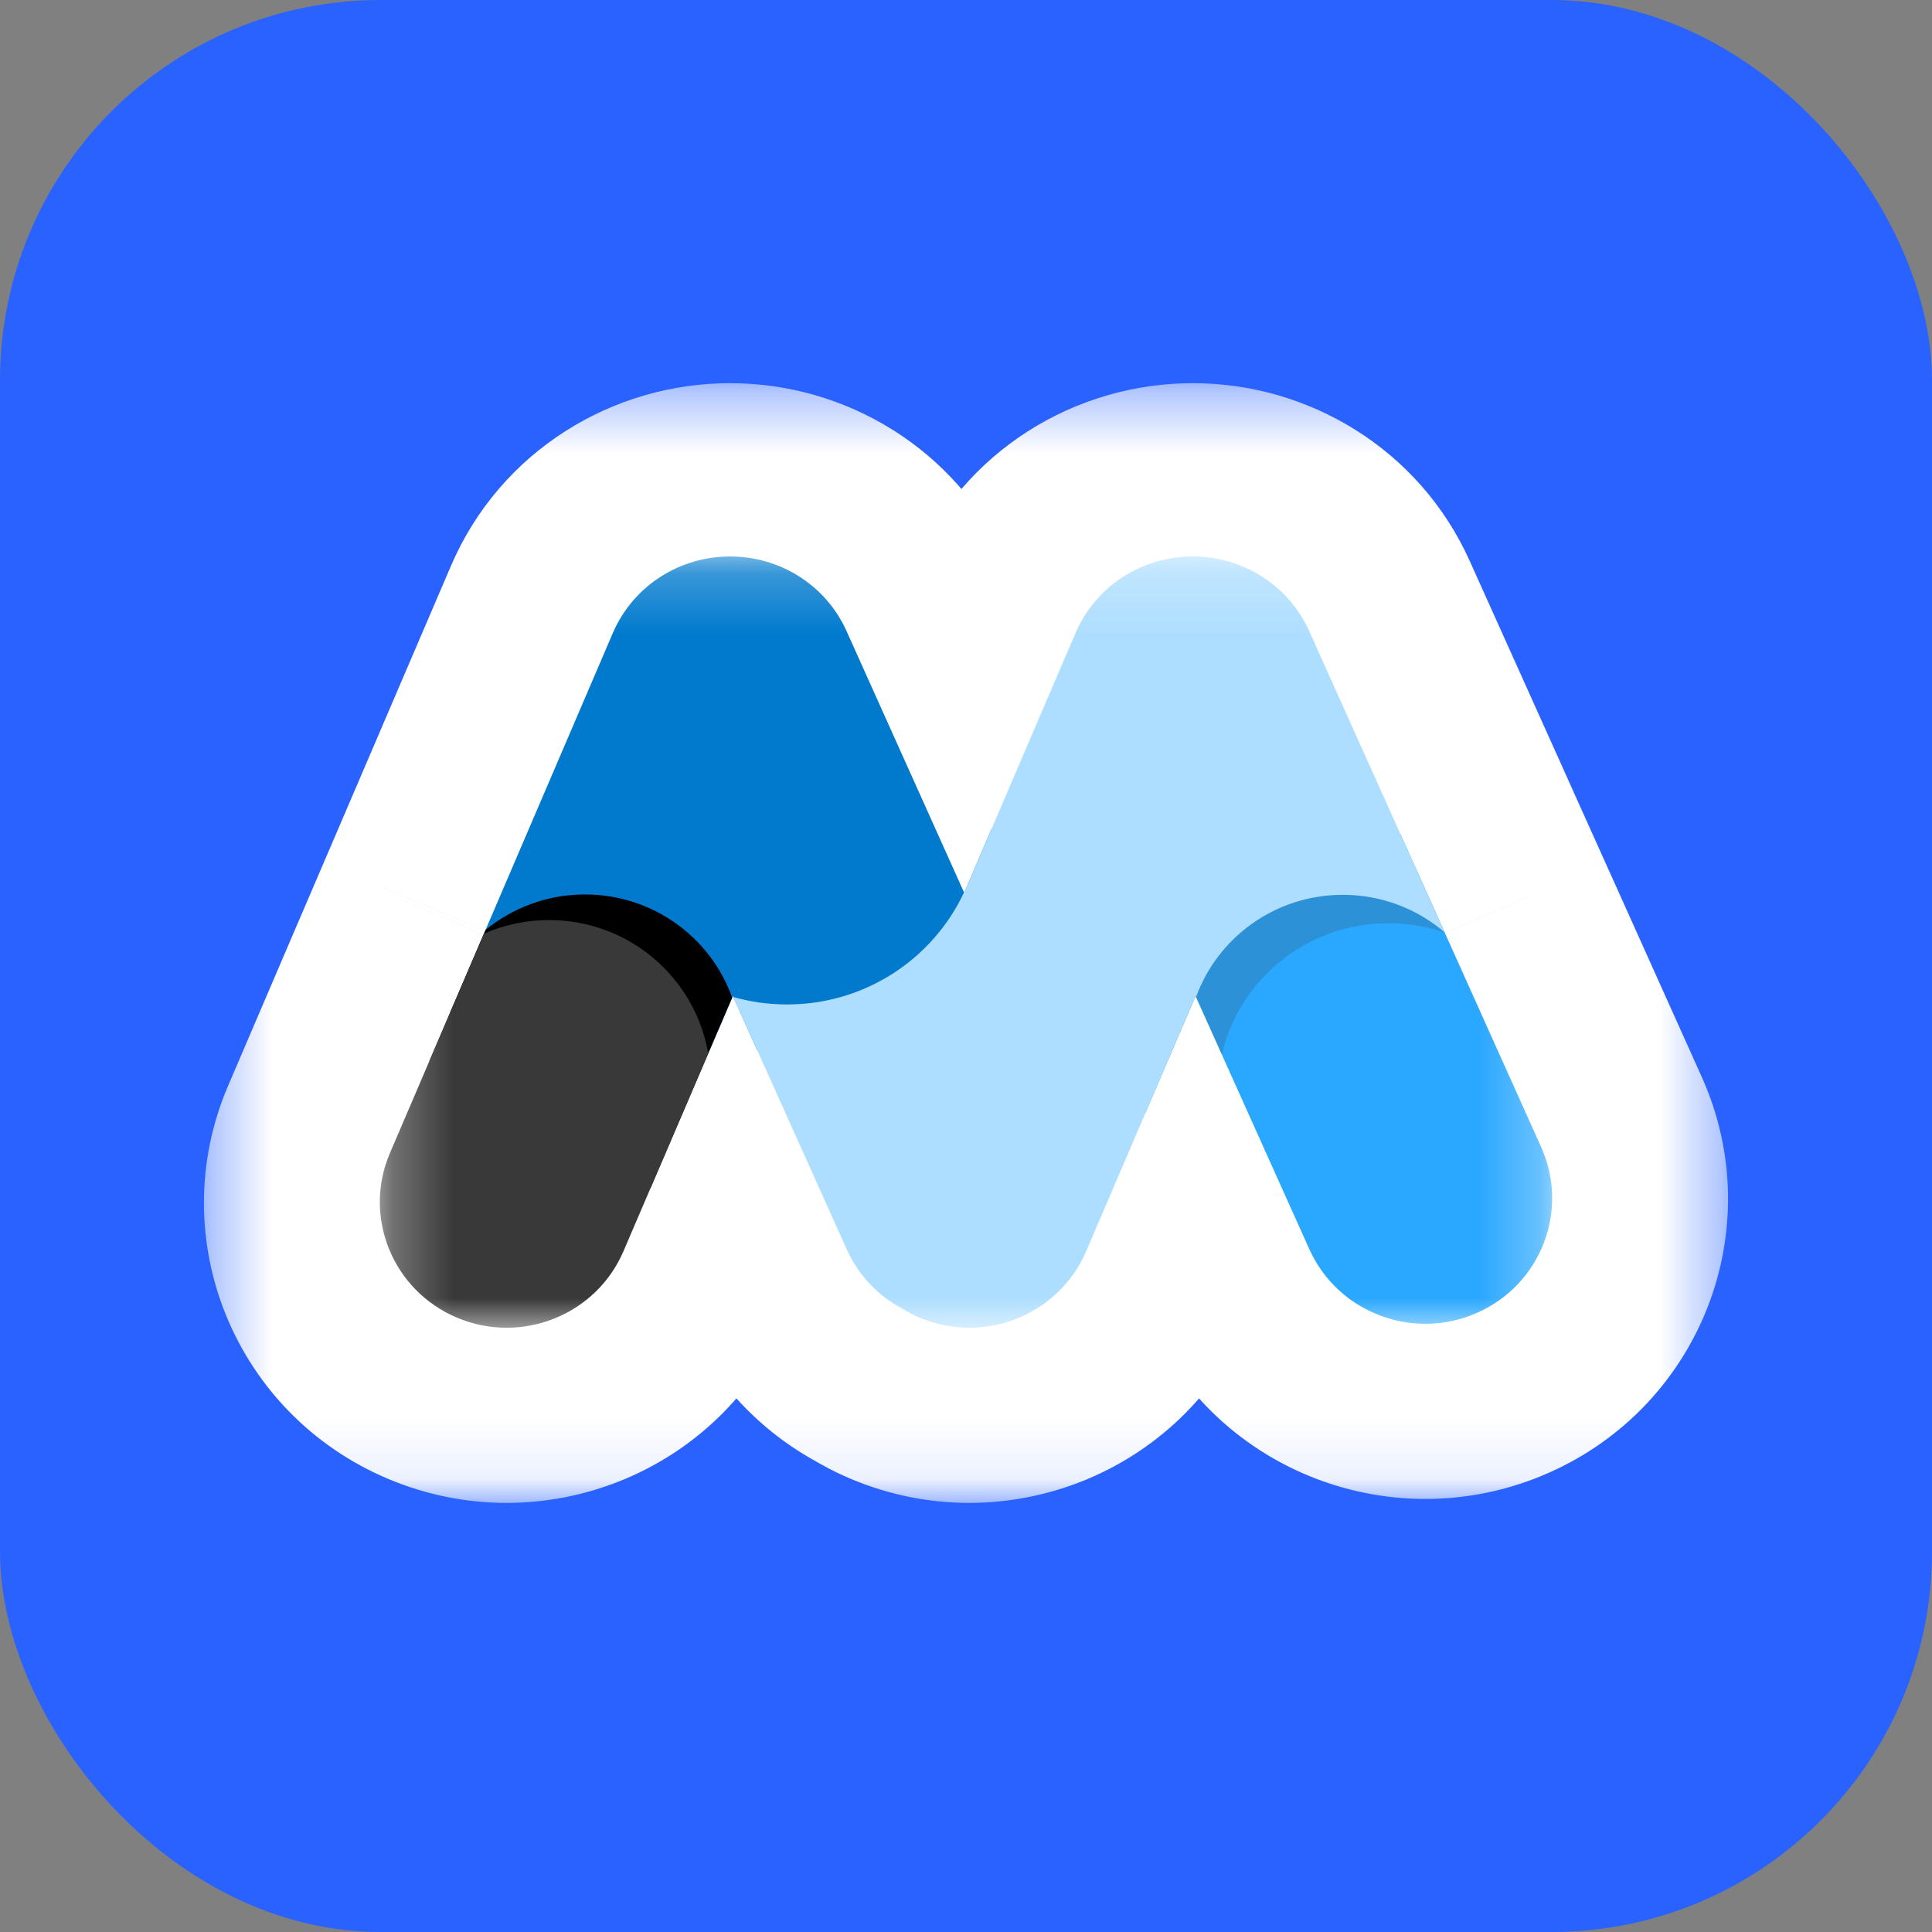 <svg width="32" height="32" viewBox="0 0 32 32" fill="none" xmlns="http://www.w3.org/2000/svg">
<rect x="0" y="0" width="32" height="32" fill="#808080" stroke="none"/>
<rect width="32" height="32" rx="6.3" fill="#2962FF"/>
<path fill-rule="evenodd" clip-rule="evenodd" d="M15.97 14.802L15.967 14.796L14.021 10.467C13.671 9.69 12.9 9.23 12.093 9.232C11.272 9.23 10.491 9.706 10.15 10.501L8.043 15.417L8.016 15.479L7.456 16.785L7.114 17.583L6.459 19.112C6.005 20.17 6.504 21.391 7.572 21.84C8.64 22.289 9.874 21.796 10.327 20.738L10.774 19.695L11.73 17.466L11.755 17.408L12.127 16.54L12.139 16.513L12.146 16.529L12.541 17.408L14.024 20.706C14.219 21.141 14.547 21.476 14.938 21.687C15.032 21.745 15.131 21.796 15.235 21.84C16.303 22.289 17.537 21.796 17.991 20.738L18.971 18.451L19.34 17.59L19.802 16.513L19.81 16.53L20.238 17.482L21.687 20.706C22.159 21.756 23.401 22.228 24.462 21.761C25.522 21.293 25.999 20.063 25.526 19.014L23.929 15.461L23.928 15.457L23.447 14.388L23.194 13.826L21.684 10.467C21.334 9.69 20.563 9.23 19.756 9.232C18.935 9.23 18.154 9.706 17.814 10.501L16.427 13.735L15.97 14.802Z" fill="white"/>
<mask id="mask0_336_2" style="mask-type:luminance" maskUnits="userSpaceOnUse" x="2" y="5" width="28" height="22">
<path d="M30 5H2V26.258H30V5Z" fill="white"/>
<path fill-rule="evenodd" clip-rule="evenodd" d="M15.97 14.802L15.967 14.796L14.021 10.467C13.671 9.69 12.9 9.23 12.093 9.232C11.272 9.23 10.491 9.706 10.15 10.501L8.043 15.417L8.016 15.479L7.456 16.785L7.114 17.583L6.459 19.112C6.005 20.17 6.504 21.391 7.572 21.84C8.64 22.289 9.874 21.796 10.327 20.738L10.774 19.695L11.73 17.466L11.755 17.408L12.127 16.54L12.139 16.513L12.146 16.529L12.541 17.408L14.024 20.706C14.219 21.141 14.547 21.476 14.938 21.687C15.032 21.745 15.131 21.796 15.235 21.84C16.303 22.289 17.537 21.796 17.991 20.738L18.971 18.451L19.34 17.59L19.802 16.513L19.81 16.53L20.238 17.482L21.687 20.706C22.159 21.756 23.401 22.228 24.462 21.761C25.522 21.293 25.999 20.063 25.526 19.014L23.929 15.461L23.928 15.457L23.447 14.388L23.194 13.826L21.684 10.467C21.334 9.69 20.563 9.23 19.756 9.232C18.935 9.23 18.154 9.706 17.814 10.501L16.427 13.735L15.97 14.802Z" fill="black"/>
</mask>
<g mask="url(#mask0_336_2)">
<path d="M15.97 14.802L12.068 16.524L16.063 25.411L19.901 16.456L15.97 14.802ZM12.093 9.232L12.078 13.465L12.093 13.465L12.107 13.465L12.093 9.232ZM8.043 15.417L4.111 13.763L4.111 13.763L4.11 13.763L8.043 15.417ZM8.016 15.479L11.948 17.133L11.948 17.133L11.948 17.133L8.016 15.479ZM7.456 16.785L11.388 18.439L11.388 18.439L7.456 16.785ZM7.114 17.583L3.182 15.928L3.182 15.928L7.114 17.583ZM11.755 17.408L15.686 19.063L15.687 19.063L11.755 17.408ZM12.127 16.54L8.195 14.884L8.195 14.885L8.195 14.885L12.127 16.54ZM12.139 16.512L16.04 14.789L12.045 5.91L8.207 14.857L12.139 16.512ZM12.146 16.529L16.048 14.807L16.048 14.806L16.047 14.806L12.146 16.529ZM12.541 17.408L8.639 19.131L8.639 19.131L12.541 17.408ZM14.938 21.687L17.205 18.1L17.094 18.031L16.978 17.968L14.938 21.687ZM19.802 16.512L23.704 14.79L19.708 5.904L15.87 14.858L19.802 16.512ZM23.93 15.461L20.026 17.18L20.026 17.182L20.027 17.184L23.93 15.461ZM23.928 15.457L27.831 13.739L27.83 13.737L27.83 13.735L23.928 15.457ZM19.756 9.232L19.741 13.465L19.756 13.465L19.771 13.465L19.756 9.232ZM12.065 16.518L12.068 16.524L19.872 13.08L19.869 13.074L12.065 16.518ZM10.118 12.189L12.065 16.518L19.869 13.074L17.923 8.745L10.118 12.189ZM12.107 13.465C11.285 13.467 10.483 12.999 10.118 12.189L17.923 8.745C16.86 6.381 14.515 4.992 12.078 5L12.107 13.465ZM14.082 12.155C13.727 12.983 12.915 13.467 12.078 13.465L12.107 5C9.629 4.992 7.255 6.428 6.218 8.846L14.082 12.155ZM11.975 17.072L14.082 12.155L6.218 8.846L4.111 13.763L11.975 17.072ZM11.948 17.133L11.975 17.071L4.11 13.763L4.084 13.825L11.948 17.133ZM11.388 18.439L11.948 17.133L4.084 13.824L3.524 15.131L11.388 18.439ZM11.046 19.237L11.388 18.439L3.524 15.131L3.182 15.928L11.046 19.237ZM10.391 20.766L11.046 19.237L3.182 15.928L2.527 17.458L10.391 20.766ZM9.24 17.944C10.343 18.408 10.86 19.671 10.391 20.766L2.527 17.458C1.15 20.669 2.664 24.375 5.904 25.736L9.24 17.944ZM6.395 19.084C6.864 17.989 8.139 17.481 9.24 17.944L5.904 25.736C9.142 27.098 12.883 25.602 14.259 22.392L6.395 19.084ZM6.842 18.041L6.395 19.084L14.259 22.392L14.706 21.349L6.842 18.041ZM7.798 15.811L6.842 18.041L14.706 21.349L15.662 19.12L7.798 15.811ZM7.823 15.754L7.798 15.811L15.662 19.12L15.686 19.063L7.823 15.754ZM8.195 14.885L7.823 15.754L15.687 19.063L16.059 18.194L8.195 14.885ZM8.207 14.857L8.195 14.884L16.058 18.195L16.07 18.168L8.207 14.857ZM16.047 14.806L16.04 14.789L8.237 18.236L8.244 18.252L16.047 14.806ZM16.444 15.686L16.048 14.807L8.244 18.251L8.639 19.131L16.444 15.686ZM17.926 18.984L16.444 15.686L8.639 19.131L10.122 22.428L17.926 18.984ZM16.978 17.968C17.383 18.186 17.726 18.539 17.926 18.984L10.122 22.428C10.713 23.743 11.711 24.766 12.899 25.406L16.978 17.968ZM16.904 17.944C17.007 17.988 17.108 18.04 17.205 18.1L12.672 25.274C12.955 25.45 13.254 25.605 13.567 25.736L16.904 17.944ZM14.059 19.084C14.528 17.989 15.802 17.481 16.904 17.944L13.567 25.736C16.805 27.098 20.546 25.602 21.922 22.392L14.059 19.084ZM15.039 16.797L14.059 19.084L21.922 22.392L22.903 20.105L15.039 16.797ZM15.408 15.936L15.039 16.797L22.903 20.105L23.272 19.245L15.408 15.936ZM15.87 14.858L15.408 15.936L23.272 19.245L23.734 18.167L15.87 14.858ZM23.712 14.808L23.704 14.79L15.9 18.235L15.908 18.252L23.712 14.808ZM24.14 15.76L23.712 14.808L15.908 18.252L16.336 19.204L24.14 15.76ZM25.59 18.984L24.14 15.76L16.336 19.204L17.785 22.428L25.59 18.984ZM22.725 17.894C23.818 17.412 25.101 17.898 25.59 18.984L17.785 22.428C19.218 25.614 22.985 27.044 26.198 25.627L22.725 17.894ZM21.624 20.736C21.136 19.648 21.63 18.377 22.725 17.894L26.198 25.627C29.413 24.21 30.861 20.478 29.429 17.291L21.624 20.736ZM20.027 17.184L21.624 20.736L29.429 17.291L27.832 13.739L20.027 17.184ZM20.023 17.175L20.026 17.18L27.833 13.743L27.831 13.739L20.023 17.175ZM19.545 16.11L20.025 17.179L27.83 13.735L27.349 12.666L19.545 16.11ZM19.292 15.548L19.545 16.11L27.349 12.666L27.096 12.104L19.292 15.548ZM17.782 12.189L19.292 15.548L27.096 12.104L25.586 8.745L17.782 12.189ZM19.771 13.465C18.948 13.467 18.146 12.999 17.782 12.189L25.586 8.745C24.523 6.381 22.178 4.992 19.741 5L19.771 13.465ZM21.745 12.155C21.39 12.983 20.578 13.467 19.741 13.465L19.771 5C17.293 4.992 14.918 6.428 13.882 8.846L21.745 12.155ZM20.359 15.389L21.745 12.155L13.882 8.846L12.495 12.08L20.359 15.389ZM19.901 16.456L20.359 15.389L12.495 12.08L12.038 13.148L19.901 16.456Z" fill="#2962FF"/>
</g>
<path fill-rule="evenodd" clip-rule="evenodd" d="M15.97 14.802L15.967 14.796L14.021 10.467C13.671 9.69 12.9 9.23 12.093 9.232C11.272 9.23 10.491 9.706 10.15 10.501L8.043 15.417L8.016 15.479L7.456 16.785L7.114 17.583L6.459 19.112C6.005 20.17 6.504 21.391 7.572 21.84C8.64 22.289 9.874 21.796 10.327 20.738L10.774 19.695L11.73 17.466L11.755 17.408L12.127 16.54L12.139 16.513L12.146 16.529L12.541 17.408L14.024 20.706C14.219 21.141 14.547 21.476 14.938 21.687C15.032 21.745 15.131 21.796 15.235 21.84C16.303 22.289 17.537 21.796 17.991 20.738L18.971 18.451L19.34 17.59L19.802 16.513L19.81 16.53L20.238 17.482L21.687 20.706C22.159 21.756 23.401 22.228 24.462 21.761C25.522 21.293 25.999 20.063 25.526 19.014L23.929 15.461L23.928 15.457L23.447 14.388L23.194 13.826L21.684 10.467C21.334 9.69 20.563 9.23 19.756 9.232C18.936 9.23 18.154 9.706 17.814 10.501L16.427 13.735L15.97 14.802Z" fill="white"/>
<mask id="mask1_336_2" style="mask-type:luminance" maskUnits="userSpaceOnUse" x="3" y="6" width="26" height="19">
<path d="M28.641 6.347H3.359V24.911H28.641V6.347Z" fill="white"/>
<path fill-rule="evenodd" clip-rule="evenodd" d="M15.97 14.802L15.967 14.796L14.021 10.467C13.671 9.69 12.9 9.23 12.093 9.232C11.272 9.23 10.491 9.706 10.15 10.501L8.043 15.417L8.016 15.479L7.456 16.785L7.114 17.583L6.459 19.112C6.005 20.17 6.504 21.391 7.572 21.84C8.64 22.289 9.874 21.796 10.327 20.738L10.774 19.695L11.73 17.466L11.755 17.408L12.127 16.54L12.139 16.513L12.146 16.529L12.541 17.408L14.024 20.706C14.22 21.141 14.547 21.476 14.938 21.687C15.032 21.745 15.131 21.796 15.235 21.84C16.304 22.289 17.537 21.796 17.991 20.738L18.971 18.451L19.34 17.59L19.802 16.513L19.81 16.53L20.238 17.482L21.687 20.706C22.159 21.756 23.401 22.228 24.462 21.761C25.522 21.293 25.999 20.063 25.527 19.014L23.93 15.461L23.927 15.457L23.447 14.388L23.194 13.826L21.684 10.467C21.334 9.69 20.563 9.23 19.756 9.232C18.935 9.23 18.154 9.706 17.814 10.501L16.427 13.735L15.97 14.802Z" fill="white"/>
</mask>
<g mask="url(#mask1_336_2)">
<path d="M15.97 14.802L13.309 15.976L16.033 22.035L18.651 15.93L15.97 14.802ZM12.093 9.232L12.082 12.118L12.093 12.118L12.103 12.118L12.093 9.232ZM8.043 15.418L5.362 14.289L5.362 14.29L5.362 14.29L8.043 15.418ZM8.016 15.479L10.697 16.607L10.697 16.607L10.697 16.606L8.016 15.479ZM7.456 16.785L10.137 17.913L10.137 17.913L7.456 16.785ZM7.114 17.583L4.433 16.455V16.455L7.114 17.583ZM12.127 16.54L9.446 15.411L9.446 15.411L9.446 15.412L12.127 16.54ZM12.139 16.513L14.799 15.338L12.075 9.283L9.458 15.384L12.139 16.513ZM12.146 16.529L14.806 15.355L14.806 15.354L14.806 15.354L12.146 16.529ZM14.938 21.687L16.484 19.241L16.408 19.194L16.329 19.152L14.938 21.687ZM19.802 16.513L22.462 15.338L19.738 9.279L17.121 15.385L19.802 16.513ZM23.93 15.461L21.268 16.633L21.268 16.634L21.269 16.636L23.93 15.461ZM23.927 15.457L26.589 14.286L26.589 14.284L26.588 14.283L23.927 15.457ZM19.756 9.232L19.746 12.118L19.756 12.118L19.766 12.118L19.756 9.232ZM13.306 15.97L13.309 15.976L18.63 13.628L18.627 13.622L13.306 15.97ZM11.36 11.642L13.306 15.97L18.627 13.622L16.681 9.293L11.36 11.642ZM12.103 12.118C11.799 12.119 11.497 11.947 11.36 11.642L16.681 9.293C15.845 7.434 14.001 6.34 12.082 6.347L12.103 12.118ZM12.831 11.629C12.697 11.941 12.392 12.119 12.082 12.118L12.103 6.347C10.152 6.34 8.284 7.471 7.469 9.373L12.831 11.629ZM10.723 16.545L12.831 11.629L7.469 9.373L5.362 14.289L10.723 16.545ZM10.697 16.606L10.724 16.545L5.362 14.29L5.335 14.351L10.697 16.606ZM10.137 17.913L10.697 16.607L5.335 14.351L4.775 15.657L10.137 17.913ZM9.795 18.711L10.137 17.913L4.775 15.657L4.433 16.455L9.795 18.711ZM9.14 20.24L9.795 18.711L4.433 16.455L3.778 17.984L9.14 20.24ZM8.71 19.184C9.122 19.357 9.316 19.83 9.14 20.24L3.778 17.984C2.695 20.51 3.886 23.426 6.434 24.497L8.71 19.184ZM7.646 19.61C7.822 19.201 8.298 19.011 8.71 19.184L6.434 24.497C8.982 25.568 11.926 24.391 13.008 21.866L7.646 19.61ZM8.093 18.567L7.646 19.61L13.008 21.866L13.455 20.823L8.093 18.567ZM9.049 16.338L8.093 18.567L13.455 20.823L14.411 18.594L9.049 16.338ZM9.074 16.28L9.049 16.338L14.411 18.594L14.435 18.537L9.074 16.28ZM9.446 15.412L9.074 16.28L14.435 18.537L14.808 17.668L9.446 15.412ZM9.458 15.384L9.446 15.411L14.807 17.669L14.819 17.641L9.458 15.384ZM14.806 15.354L14.799 15.338L9.478 17.688L9.486 17.704L14.806 15.354ZM15.202 16.234L14.806 15.355L9.485 17.703L9.881 18.583L15.202 16.234ZM16.685 19.532L15.202 16.234L9.881 18.583L11.364 21.881L16.685 19.532ZM16.329 19.152C16.48 19.233 16.61 19.367 16.685 19.532L11.364 21.881C11.829 22.915 12.613 23.719 13.548 24.223L16.329 19.152ZM16.373 19.184C16.41 19.2 16.448 19.219 16.484 19.241L13.393 24.133C13.616 24.271 13.851 24.393 14.098 24.497L16.373 19.184ZM15.31 19.61C15.485 19.201 15.962 19.011 16.373 19.184L14.098 24.497C16.645 25.568 19.589 24.391 20.671 21.866L15.31 19.61ZM16.29 17.323L15.31 19.61L20.671 21.866L21.652 19.579L16.29 17.323ZM16.659 16.462L16.29 17.323L21.652 19.579L22.021 18.718L16.659 16.462ZM17.121 15.385L16.659 16.462L22.021 18.718L22.483 17.641L17.121 15.385ZM22.47 15.356L22.462 15.338L17.141 17.687L17.149 17.704L22.47 15.356ZM22.898 16.308L22.47 15.356L17.149 17.704L17.577 18.657L22.898 16.308ZM24.348 19.532L22.898 16.308L17.577 18.657L19.027 21.881L24.348 19.532ZM23.277 19.124C23.686 18.944 24.165 19.126 24.348 19.532L19.027 21.881C20.154 24.387 23.117 25.512 25.646 24.397L23.277 19.124ZM22.866 20.188C22.683 19.781 22.868 19.305 23.277 19.124L25.646 24.397C28.175 23.282 29.314 20.346 28.187 17.839L22.866 20.188ZM21.269 16.636L22.866 20.188L28.187 17.839L26.59 14.287L21.269 16.636ZM21.266 16.629L21.268 16.633L26.591 14.29L26.589 14.286L21.266 16.629ZM20.786 15.562L21.267 16.631L26.588 14.283L26.107 13.214L20.786 15.562ZM20.534 15L20.786 15.562L26.107 13.214L25.855 12.652L20.534 15ZM19.023 11.642L20.534 15L25.855 12.652L24.344 9.293L19.023 11.642ZM19.766 12.118C19.462 12.119 19.16 11.947 19.023 11.642L24.344 9.293C23.509 7.434 21.664 6.34 19.746 6.347L19.766 12.118ZM20.494 11.629C20.361 11.941 20.056 12.119 19.746 12.118L19.766 6.347C17.815 6.34 15.948 7.471 15.133 9.373L20.494 11.629ZM19.108 14.863L20.494 11.629L15.133 9.373L13.746 12.607L19.108 14.863ZM18.651 15.93L19.108 14.863L13.746 12.607L13.289 13.674L18.651 15.93Z" fill="white"/>
</g>
<mask id="mask2_336_2" style="mask-type:luminance" maskUnits="userSpaceOnUse" x="6" y="9" width="20" height="14">
<path d="M25.709 9.214H6.291V22.007H25.709V9.214Z" fill="white"/>
</mask>
<g mask="url(#mask2_336_2)">
<path d="M23.194 13.811L25.526 18.999C25.999 20.049 25.522 21.279 24.462 21.746C23.401 22.213 22.159 21.741 21.687 20.691L19.802 16.498L18.971 18.436V13.811H23.194Z" fill="#2AA8FF"/>
<path d="M23.447 14.373L23.929 15.446C23.638 15.346 23.325 15.291 22.999 15.291C21.652 15.291 20.525 16.221 20.238 17.467L19.802 16.497L19.34 17.575V14.373H23.447Z" fill="#393939" fill-opacity="0.2"/>
<path d="M16.427 13.72V17.393H12.541L12.139 16.498L11.755 17.393H7.456V16.77L10.15 10.486C10.491 9.691 11.272 9.215 12.093 9.217C12.9 9.215 13.671 9.675 14.021 10.452L15.97 14.787L16.427 13.72Z" fill="#017ACE"/>
<path d="M15.967 14.781L15.97 14.787L17.814 10.486C18.154 9.691 18.935 9.215 19.756 9.217C20.563 9.215 21.334 9.675 21.684 10.452L23.927 15.442C23.475 15.055 22.886 14.821 22.241 14.821C21.121 14.821 20.167 15.528 19.81 16.515L19.802 16.498L17.991 20.723C17.537 21.781 16.303 22.274 15.235 21.826C15.131 21.782 15.032 21.73 14.938 21.672C14.547 21.461 14.219 21.126 14.024 20.691L12.146 16.514C12.429 16.594 12.727 16.637 13.036 16.637C14.335 16.637 15.455 15.877 15.967 14.781Z" fill="#AEDEFF"/>
<path d="M12.127 16.524L10.774 19.68C10.444 19.83 10.077 19.913 9.689 19.913C8.33 19.913 7.216 18.886 7.114 17.568L8.043 15.402C8.49 15.036 9.063 14.815 9.689 14.815C10.816 14.815 11.774 15.529 12.127 16.524Z" fill="black"/>
<path d="M11.73 17.451L10.327 20.723C9.874 21.781 8.64 22.275 7.572 21.826C6.504 21.377 6.005 20.155 6.459 19.097L8.016 15.464C8.346 15.319 8.711 15.239 9.094 15.239C10.418 15.239 11.517 16.196 11.73 17.451Z" fill="#393939"/>
</g>
</svg>
